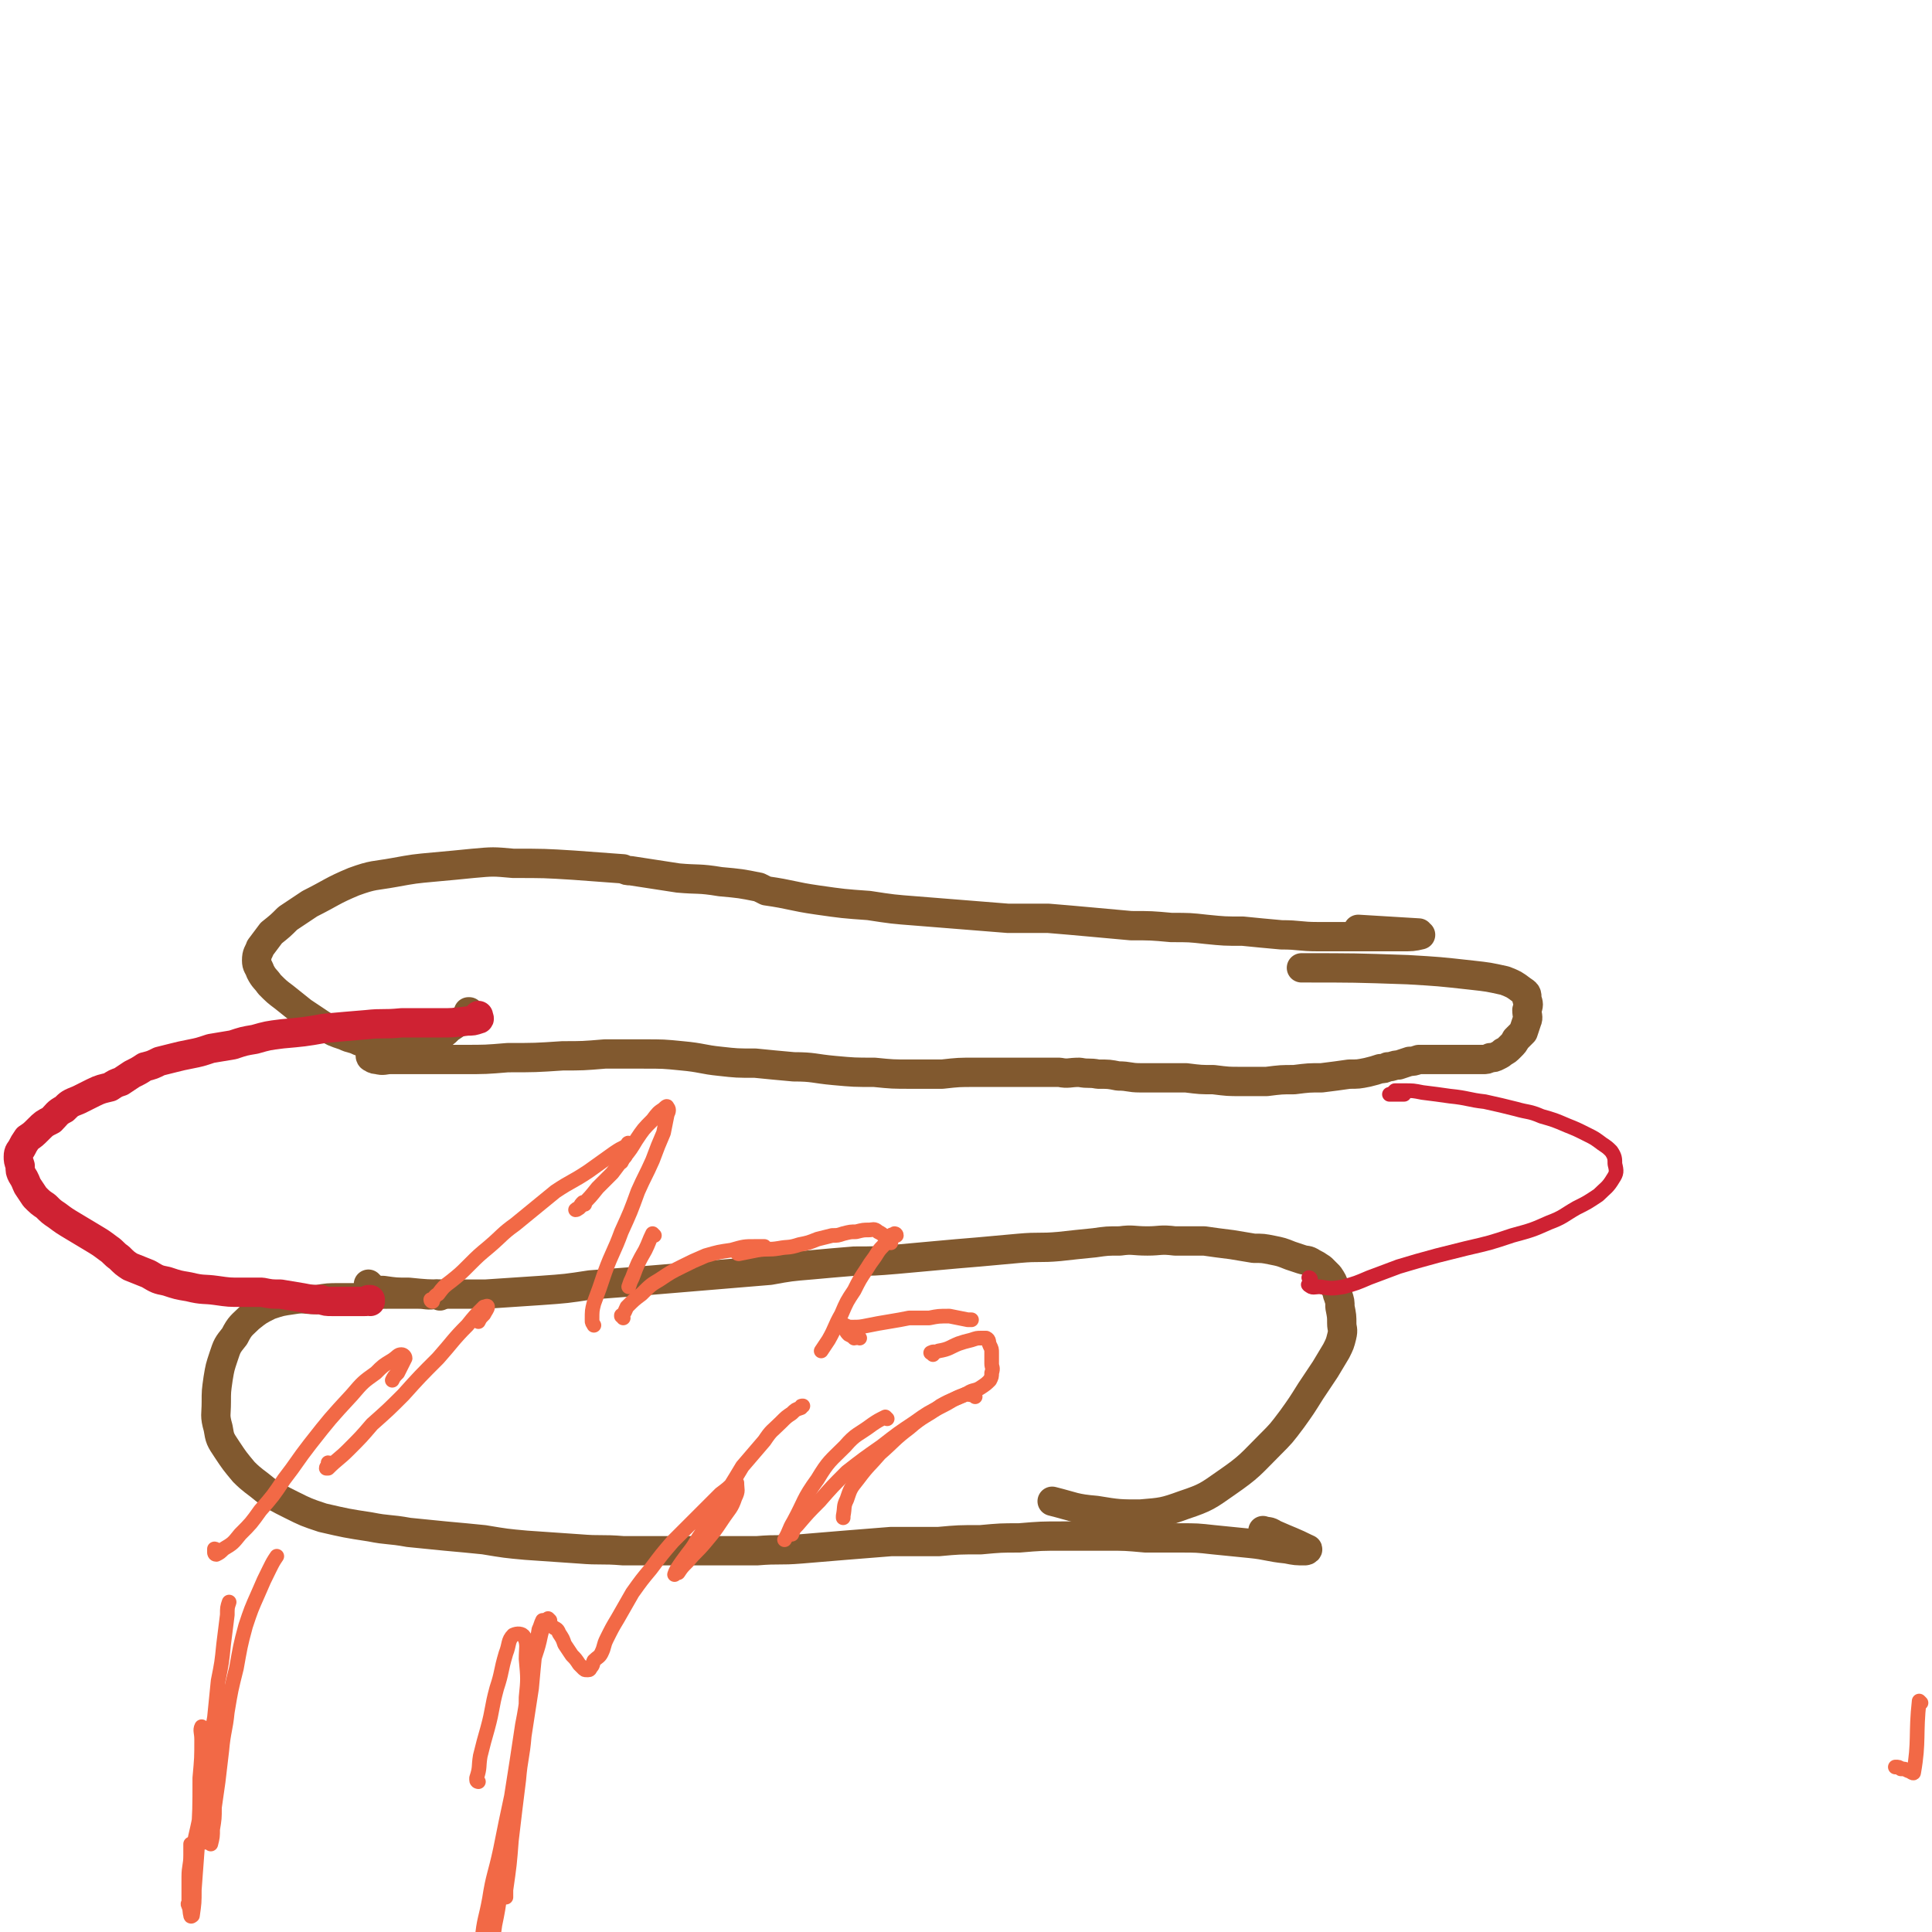 <svg viewBox='0 0 1054 1054' version='1.1' xmlns='http://www.w3.org/2000/svg' xmlns:xlink='http://www.w3.org/1999/xlink'><g fill='none' stroke='#81592F' stroke-width='16' stroke-linecap='round' stroke-linejoin='round'><path d='M240,707c0,0 0,-1 -1,-1 0,0 0,0 -1,0 -5,1 -5,0 -10,0 -7,0 -7,0 -15,0 -6,0 -6,0 -12,1 -4,0 -4,1 -7,1 -5,0 -5,0 -9,0 -6,0 -6,0 -12,1 -7,0 -7,-1 -13,0 -7,1 -7,1 -13,3 -6,3 -6,3 -11,7 -4,4 -5,4 -8,10 -4,5 -4,5 -6,11 -2,6 -2,6 -3,12 -1,7 -1,7 -1,13 0,7 -1,7 1,14 1,6 1,6 5,12 4,6 4,6 9,12 5,5 6,5 12,10 6,4 6,4 14,8 8,4 8,4 17,7 13,3 13,3 26,5 10,2 10,1 21,3 10,1 10,1 20,2 11,1 11,1 21,2 12,2 12,2 23,3 14,1 14,1 29,2 12,1 12,0 24,1 12,0 12,0 23,0 12,0 12,0 25,0 12,0 12,0 25,0 12,-1 12,0 24,-1 12,-1 12,-1 24,-2 13,-1 13,-1 25,-2 13,0 13,0 26,0 11,-1 11,-1 23,-1 11,-1 11,-1 21,-1 12,-1 12,-1 24,-1 12,0 12,0 24,0 10,0 10,0 21,1 10,0 10,0 19,0 9,0 9,0 18,1 10,1 10,1 20,2 10,1 10,2 20,3 5,1 5,1 10,1 1,0 2,-1 1,-1 -8,-4 -9,-4 -18,-8 -3,-2 -3,-1 -6,-2 '/><path d='M257,553c-1,0 -1,-1 -1,-1 -1,0 0,0 0,0 0,1 0,1 -1,2 -2,2 -2,2 -4,3 -3,2 -3,2 -6,4 -3,3 -3,3 -7,5 -5,2 -5,2 -10,4 -6,1 -6,1 -12,1 -5,1 -5,1 -10,0 -5,-1 -5,-2 -10,-3 -4,-2 -4,-1 -8,-3 -6,-2 -6,-2 -11,-5 -6,-4 -6,-4 -12,-8 -5,-4 -5,-4 -10,-8 -4,-3 -4,-3 -8,-7 -2,-3 -3,-3 -5,-7 -1,-3 -2,-3 -2,-6 0,-4 1,-4 2,-7 3,-4 3,-4 6,-8 5,-4 5,-4 9,-8 6,-4 6,-4 12,-8 12,-6 12,-7 24,-12 11,-4 11,-3 22,-5 11,-2 11,-2 22,-3 11,-1 11,-1 21,-2 11,-1 11,-1 22,0 17,0 17,0 33,1 13,1 13,1 27,2 2,1 2,1 4,1 13,2 13,2 26,4 11,1 11,0 23,2 11,1 11,1 21,3 2,1 2,1 4,2 14,2 14,3 28,5 14,2 14,2 28,3 13,2 13,2 26,3 13,1 13,1 25,2 12,1 12,1 25,2 11,0 11,0 22,0 12,1 12,1 23,2 11,1 11,1 22,2 11,0 11,0 22,1 10,0 10,0 19,1 10,1 10,1 20,1 10,1 10,1 21,2 10,0 10,1 20,1 10,0 10,0 20,0 8,0 8,0 16,0 5,0 5,0 10,0 5,0 6,0 10,-1 0,0 -1,0 -1,-1 -17,-1 -17,-1 -33,-2 '/><path d='M203,577c0,0 -1,-1 -1,-1 0,0 0,1 1,1 1,1 2,1 3,1 3,1 4,0 7,0 8,0 8,0 17,0 11,0 11,0 23,0 12,0 12,0 24,-1 15,0 15,0 30,-1 11,0 11,0 23,-1 11,0 11,0 21,0 11,0 11,0 21,1 11,1 11,2 21,3 9,1 9,1 19,1 10,1 10,1 21,2 11,0 11,1 22,2 11,1 11,1 22,1 10,1 10,1 20,1 8,0 8,0 17,0 9,-1 9,-1 18,-1 8,0 8,0 16,0 8,0 8,0 16,0 7,0 7,0 14,0 5,1 5,0 11,0 5,1 5,0 10,1 6,0 6,0 11,1 6,0 6,1 12,1 7,0 7,0 13,0 6,0 6,0 12,0 8,1 8,1 15,1 8,1 8,1 15,1 7,0 7,0 14,0 8,-1 8,-1 15,-1 8,-1 8,-1 15,-1 8,-1 8,-1 15,-2 5,0 5,0 10,-1 4,-1 4,-1 7,-2 2,0 2,0 4,-1 3,0 3,-1 6,-1 3,-1 3,-1 6,-2 2,0 2,0 5,-1 2,0 2,0 4,0 3,0 3,0 5,0 3,0 3,0 6,0 2,0 2,0 5,0 2,0 2,0 5,0 2,0 2,0 5,0 2,0 2,0 5,0 2,0 2,0 4,-1 2,0 2,0 4,-1 2,-1 2,-1 3,-2 2,-1 2,-1 4,-3 2,-2 2,-2 3,-4 2,-2 2,-2 4,-4 1,-3 1,-3 2,-6 1,-2 0,-3 0,-6 1,-3 1,-3 0,-6 0,-3 0,-3 -3,-5 -4,-3 -4,-3 -9,-5 -9,-2 -9,-2 -18,-3 -18,-2 -18,-2 -35,-3 -29,-1 -29,-1 -58,-1 '/><path d='M202,702c0,-1 -1,-1 -1,-1 0,-1 0,0 0,0 0,1 0,1 0,2 0,0 1,0 1,0 3,1 3,1 7,1 7,1 7,1 14,1 10,1 10,1 20,1 11,0 11,0 22,0 15,-1 15,-1 30,-2 14,-1 14,-1 27,-3 13,-1 13,-1 26,-2 12,-1 12,-1 24,-2 12,-1 12,-1 24,-2 12,-1 12,-1 24,-2 11,-2 11,-2 23,-3 11,-1 11,-1 23,-2 11,0 11,0 23,-1 11,-1 11,-1 22,-2 11,-1 11,-1 23,-2 11,-1 11,-1 22,-2 11,-1 11,0 22,-1 9,-1 9,-1 19,-2 7,-1 7,-1 14,-1 7,-1 7,0 15,0 7,0 7,-1 15,0 8,0 8,0 16,0 7,1 7,1 15,2 6,1 6,1 12,2 5,0 5,0 10,1 5,1 5,1 10,3 3,1 3,1 6,2 3,1 3,0 6,2 2,1 2,1 5,3 2,2 2,2 4,4 2,3 2,3 3,6 2,2 1,3 2,5 1,3 1,3 1,6 1,5 1,5 1,9 0,3 1,3 0,7 -1,4 -1,4 -3,8 -3,5 -3,5 -6,10 -4,6 -4,6 -8,12 -5,8 -5,8 -10,15 -6,8 -6,8 -12,14 -11,11 -11,12 -24,21 -10,7 -11,8 -23,12 -11,4 -12,4 -24,5 -11,0 -12,0 -24,-2 -12,-1 -12,-2 -24,-5 '/></g>
<g fill='none' stroke='#CF2233' stroke-width='16' stroke-linecap='round' stroke-linejoin='round'><path d='M202,710c0,0 0,-1 -1,-1 0,0 1,0 1,0 -1,1 -2,1 -3,1 -3,0 -3,0 -6,0 -3,0 -3,0 -6,0 -3,0 -3,0 -6,0 -3,0 -3,0 -6,-1 -5,0 -5,0 -10,-1 -6,-1 -6,-1 -12,-2 -5,0 -5,0 -10,-1 -6,0 -6,0 -11,0 -7,0 -7,0 -14,-1 -7,-1 -7,0 -15,-2 -6,-1 -6,-1 -12,-3 -5,-1 -5,-1 -10,-4 -5,-2 -5,-2 -10,-4 -3,-2 -3,-2 -6,-5 -3,-2 -3,-3 -6,-5 -4,-3 -4,-3 -9,-6 -5,-3 -5,-3 -10,-6 -5,-3 -5,-3 -9,-6 -3,-2 -3,-2 -6,-5 -3,-2 -3,-2 -6,-5 -2,-3 -2,-3 -4,-6 -1,-2 -1,-3 -3,-6 -1,-2 -1,-2 -1,-5 -1,-3 -1,-3 -1,-5 0,-3 1,-3 2,-5 1,-2 1,-2 3,-5 3,-2 3,-2 6,-5 3,-3 3,-3 7,-5 3,-3 3,-4 7,-6 3,-3 3,-3 8,-5 4,-2 4,-2 8,-4 4,-2 5,-2 9,-3 3,-2 3,-2 6,-3 3,-2 3,-2 6,-4 4,-2 4,-2 7,-4 4,-1 4,-1 8,-3 4,-1 4,-1 8,-2 4,-1 4,-1 9,-2 5,-1 5,-1 11,-3 6,-1 6,-1 12,-2 6,-2 6,-2 12,-3 7,-2 7,-2 15,-3 11,-1 12,-1 23,-3 11,-1 11,-1 23,-2 9,-1 9,0 19,-1 10,0 10,0 21,0 7,0 7,0 15,-1 3,0 3,0 6,-1 1,0 0,-1 0,-2 '/></g>
<g fill='none' stroke='#CF2233' stroke-width='8' stroke-linecap='round' stroke-linejoin='round'><path d='M715,698c0,-1 -1,-1 -1,-1 0,0 1,1 1,1 0,2 -2,3 -1,3 2,2 3,1 6,1 6,1 7,1 13,0 7,-2 7,-2 14,-5 8,-3 8,-3 16,-6 10,-3 10,-3 21,-6 8,-2 8,-2 16,-4 13,-3 13,-3 25,-7 11,-3 11,-3 20,-7 8,-3 8,-4 15,-8 6,-3 6,-3 12,-7 4,-4 5,-4 8,-9 2,-3 2,-4 1,-8 0,-3 0,-4 -2,-7 -2,-2 -2,-2 -5,-4 -4,-3 -4,-3 -8,-5 -6,-3 -6,-3 -11,-5 -7,-3 -7,-3 -14,-5 -7,-3 -7,-2 -14,-4 -8,-2 -8,-2 -17,-4 -9,-1 -9,-2 -19,-3 -7,-1 -7,-1 -15,-2 -5,-1 -5,-1 -10,-1 -2,0 -2,0 -5,0 -1,1 -1,1 -2,2 0,0 -1,0 -1,0 0,0 0,0 1,0 3,0 3,0 7,0 '/></g>
<g fill='none' stroke='#F26946' stroke-width='8' stroke-linecap='round' stroke-linejoin='round'><path d='M1048,929c0,0 -1,-1 -1,-1 -2,18 0,22 -3,39 0,1 -2,-1 -3,-1 -2,-1 -2,-1 -4,-1 -1,-1 -1,-1 -3,-1 '/><path d='M105,1007c0,0 -1,-1 -1,-1 0,2 0,3 0,6 0,6 -1,6 -1,12 0,7 0,7 0,14 -1,1 0,1 0,2 '/><path d='M111,943c-1,0 -1,-1 -1,-1 -1,2 0,3 0,7 0,10 0,10 -1,21 0,17 0,17 -1,34 -1,14 -1,14 -2,27 0,7 0,7 -1,14 0,0 -1,1 -1,0 -1,-4 0,-5 0,-11 0,-10 0,-10 1,-20 1,-12 2,-12 4,-23 1,-12 2,-12 4,-24 0,-4 0,-4 1,-8 '/><path d='M116,1000c-1,0 -1,-1 -1,-1 -1,0 0,1 0,3 0,1 0,1 0,3 0,0 0,1 0,1 1,-4 1,-4 1,-8 1,-6 1,-6 1,-12 1,-7 1,-7 2,-14 1,-8 1,-9 2,-17 1,-11 2,-11 3,-21 2,-12 2,-12 5,-24 2,-11 2,-12 5,-23 3,-9 3,-9 7,-18 3,-7 3,-7 6,-13 2,-4 2,-4 4,-7 '/><path d='M112,1005c0,-1 -1,-1 -1,-1 0,-1 0,0 0,0 0,-2 0,-2 0,-4 -1,-4 -1,-4 -1,-8 1,-7 1,-7 1,-14 1,-10 1,-10 2,-19 2,-11 2,-11 4,-22 1,-10 1,-10 2,-20 2,-10 2,-10 3,-20 1,-8 1,-8 2,-16 0,-4 0,-4 1,-7 '/><path d='M261,972c0,0 -1,0 -1,-1 0,0 0,0 0,-1 2,-6 1,-6 2,-12 2,-8 2,-8 4,-15 3,-11 2,-11 5,-22 3,-9 2,-9 5,-19 2,-5 1,-7 4,-10 2,-1 5,-1 6,1 2,4 1,6 1,12 1,11 1,11 0,21 0,13 -1,13 -2,25 -2,17 -2,17 -4,34 -3,19 -3,19 -6,38 -3,13 -2,13 -5,27 -1,7 -1,8 -3,15 -1,2 -3,5 -3,4 -1,-3 -1,-6 -1,-11 1,-11 2,-11 4,-22 2,-13 3,-13 6,-27 3,-15 3,-15 6,-29 3,-19 3,-19 6,-39 3,-15 2,-15 5,-30 2,-10 3,-9 5,-19 1,-4 1,-4 2,-7 0,0 -1,-1 -1,-1 -1,2 -1,3 -2,5 -1,6 -1,6 -2,11 -1,10 -1,10 -2,21 -2,13 -2,13 -4,26 -1,12 -2,12 -3,24 -2,16 -2,16 -4,33 -1,13 -1,13 -3,27 0,2 0,2 0,4 '/><path d='M118,846c0,-1 -1,-1 -1,-1 0,0 0,0 0,1 0,0 0,1 0,1 0,0 0,1 1,1 2,-1 2,-1 4,-3 5,-3 5,-3 9,-8 6,-6 6,-6 11,-13 7,-8 7,-8 13,-17 7,-9 7,-10 14,-19 11,-14 11,-14 23,-27 6,-7 6,-7 13,-12 4,-4 4,-4 9,-7 3,-2 3,-3 5,-3 1,0 2,1 2,2 -2,4 -2,4 -4,8 -2,2 -2,2 -3,4 '/><path d='M180,799c0,0 0,-1 -1,-1 0,0 0,1 0,1 0,1 -1,1 -1,2 0,0 0,0 1,0 5,-5 6,-5 11,-10 7,-7 7,-7 13,-14 9,-8 9,-8 17,-16 9,-10 9,-10 19,-20 8,-9 8,-10 16,-18 4,-5 4,-5 9,-10 1,0 2,-1 2,0 0,1 -1,2 -2,4 -2,2 -2,2 -3,4 '/><path d='M300,884c0,0 -1,-1 -1,-1 0,1 1,2 2,4 2,2 3,1 4,4 2,3 2,3 3,6 2,3 2,3 4,6 2,2 2,2 4,5 1,1 1,1 2,2 1,1 1,1 2,1 1,0 1,0 1,0 1,0 1,-1 1,-1 2,-2 1,-2 2,-4 2,-2 3,-2 4,-4 2,-4 1,-4 3,-8 3,-6 3,-6 6,-11 4,-7 4,-7 8,-14 5,-7 5,-7 10,-13 6,-8 6,-8 12,-15 7,-7 7,-7 14,-14 6,-6 6,-6 12,-12 4,-3 4,-3 7,-6 1,0 2,0 2,0 0,4 1,4 -1,8 -2,6 -3,6 -7,12 -4,6 -4,6 -9,12 -5,6 -5,5 -10,11 -3,3 -3,3 -5,6 -1,0 -2,1 -2,1 1,-3 2,-4 4,-7 5,-7 5,-6 9,-13 7,-10 6,-10 12,-20 6,-9 6,-9 12,-19 6,-7 6,-7 12,-14 4,-6 4,-5 9,-10 3,-3 3,-3 6,-5 2,-2 2,-2 5,-3 0,-1 0,-1 1,-1 '/><path d='M236,710c0,0 -1,0 -1,-1 0,0 0,0 1,0 1,-1 1,-2 3,-3 3,-4 3,-4 7,-7 5,-4 5,-4 10,-9 5,-5 5,-5 11,-10 7,-6 7,-7 14,-12 11,-9 11,-9 22,-18 9,-6 9,-5 18,-11 7,-5 7,-5 14,-10 3,-2 3,-2 7,-4 0,-1 1,-2 1,-1 0,2 -1,3 -2,7 -1,1 -1,1 -2,3 '/><path d='M319,657c-1,0 -1,-1 -1,-1 -1,1 -1,1 -2,3 -1,0 -2,1 -2,1 1,0 2,-1 4,-3 4,-4 4,-4 8,-9 4,-4 4,-4 8,-8 3,-4 3,-4 6,-8 4,-5 4,-5 7,-10 4,-6 4,-6 9,-11 3,-4 3,-4 6,-6 1,-1 2,-2 2,-1 1,1 1,2 0,4 -1,5 -1,5 -2,10 -3,7 -3,7 -6,15 -4,9 -4,8 -8,17 -4,11 -4,11 -9,22 -4,11 -5,11 -9,22 -3,9 -3,9 -6,17 -1,4 -1,4 -1,9 0,2 0,1 1,3 '/><path d='M357,674c0,0 -1,-1 -1,-1 -2,4 -2,5 -4,9 -4,7 -4,7 -7,15 -1,2 -1,2 -2,5 '/><path d='M340,719c0,-1 -1,-1 -1,-1 0,-1 0,0 0,0 2,-2 2,-3 3,-5 4,-4 4,-4 8,-7 5,-5 5,-5 10,-8 6,-4 6,-4 12,-7 6,-3 6,-3 13,-6 7,-2 7,-2 14,-3 7,-2 7,-2 13,-2 3,0 3,0 5,0 '/><path d='M403,684c0,0 -1,0 -1,-1 0,0 0,1 1,1 5,-1 5,-1 10,-2 6,-1 6,0 12,-1 5,-1 5,0 11,-2 5,-1 5,-1 10,-3 4,-1 4,-1 8,-2 3,0 3,0 6,-1 4,-1 4,-1 7,-1 4,-1 4,-1 7,-1 2,0 3,-1 5,1 2,1 2,1 4,3 1,1 1,1 3,3 '/><path d='M489,674c0,-1 -1,-1 -1,-1 0,0 0,0 0,0 -1,1 -1,0 -2,1 -1,1 -1,1 -2,3 -2,3 -3,3 -5,6 -3,5 -3,4 -6,9 -4,6 -4,6 -7,12 -4,6 -4,6 -7,13 -4,7 -3,7 -7,14 -2,3 -2,3 -4,6 '/><path d='M469,730c0,0 0,0 -1,-1 -1,0 -1,1 -2,1 -1,-1 -1,-1 -3,-2 -1,-1 -1,-1 -2,-3 -1,0 -1,0 -1,-1 0,-1 0,-1 -1,-1 0,0 0,0 0,0 1,0 1,0 2,0 2,1 2,1 4,1 4,0 4,0 9,-1 5,-1 5,-1 11,-2 6,-1 6,-1 11,-2 6,0 6,0 11,0 5,-1 5,-1 11,-1 5,1 5,1 10,2 1,0 1,0 2,0 '/><path d='M509,739c0,-1 -2,-1 -1,-1 1,-1 2,0 4,-1 6,-1 6,-2 11,-4 3,-1 3,-1 7,-2 3,-1 3,-1 5,-1 2,0 2,0 3,0 2,1 1,2 2,4 1,2 1,2 1,4 0,3 0,3 0,6 0,2 1,2 0,5 0,2 0,2 -1,4 -2,2 -2,2 -5,4 -3,2 -4,1 -7,3 -8,4 -8,3 -15,7 -8,6 -9,5 -17,12 -8,6 -8,7 -16,14 -6,7 -6,6 -12,14 -4,5 -4,5 -6,11 -2,4 -1,4 -2,9 0,0 0,0 0,1 '/><path d='M532,762c0,0 0,0 -1,-1 0,0 0,0 0,0 -3,0 -3,-1 -5,0 -6,2 -6,3 -12,6 -8,4 -8,4 -15,9 -9,6 -9,6 -18,13 -10,7 -10,7 -19,14 -8,8 -8,8 -15,16 -6,6 -6,6 -12,13 -2,2 -2,2 -3,5 '/><path d='M484,774c0,0 -1,-1 -1,-1 -4,2 -4,2 -7,4 -8,6 -9,5 -15,12 -8,8 -9,8 -15,18 -8,11 -7,12 -13,23 -3,5 -2,5 -5,10 '/></g>
</svg>